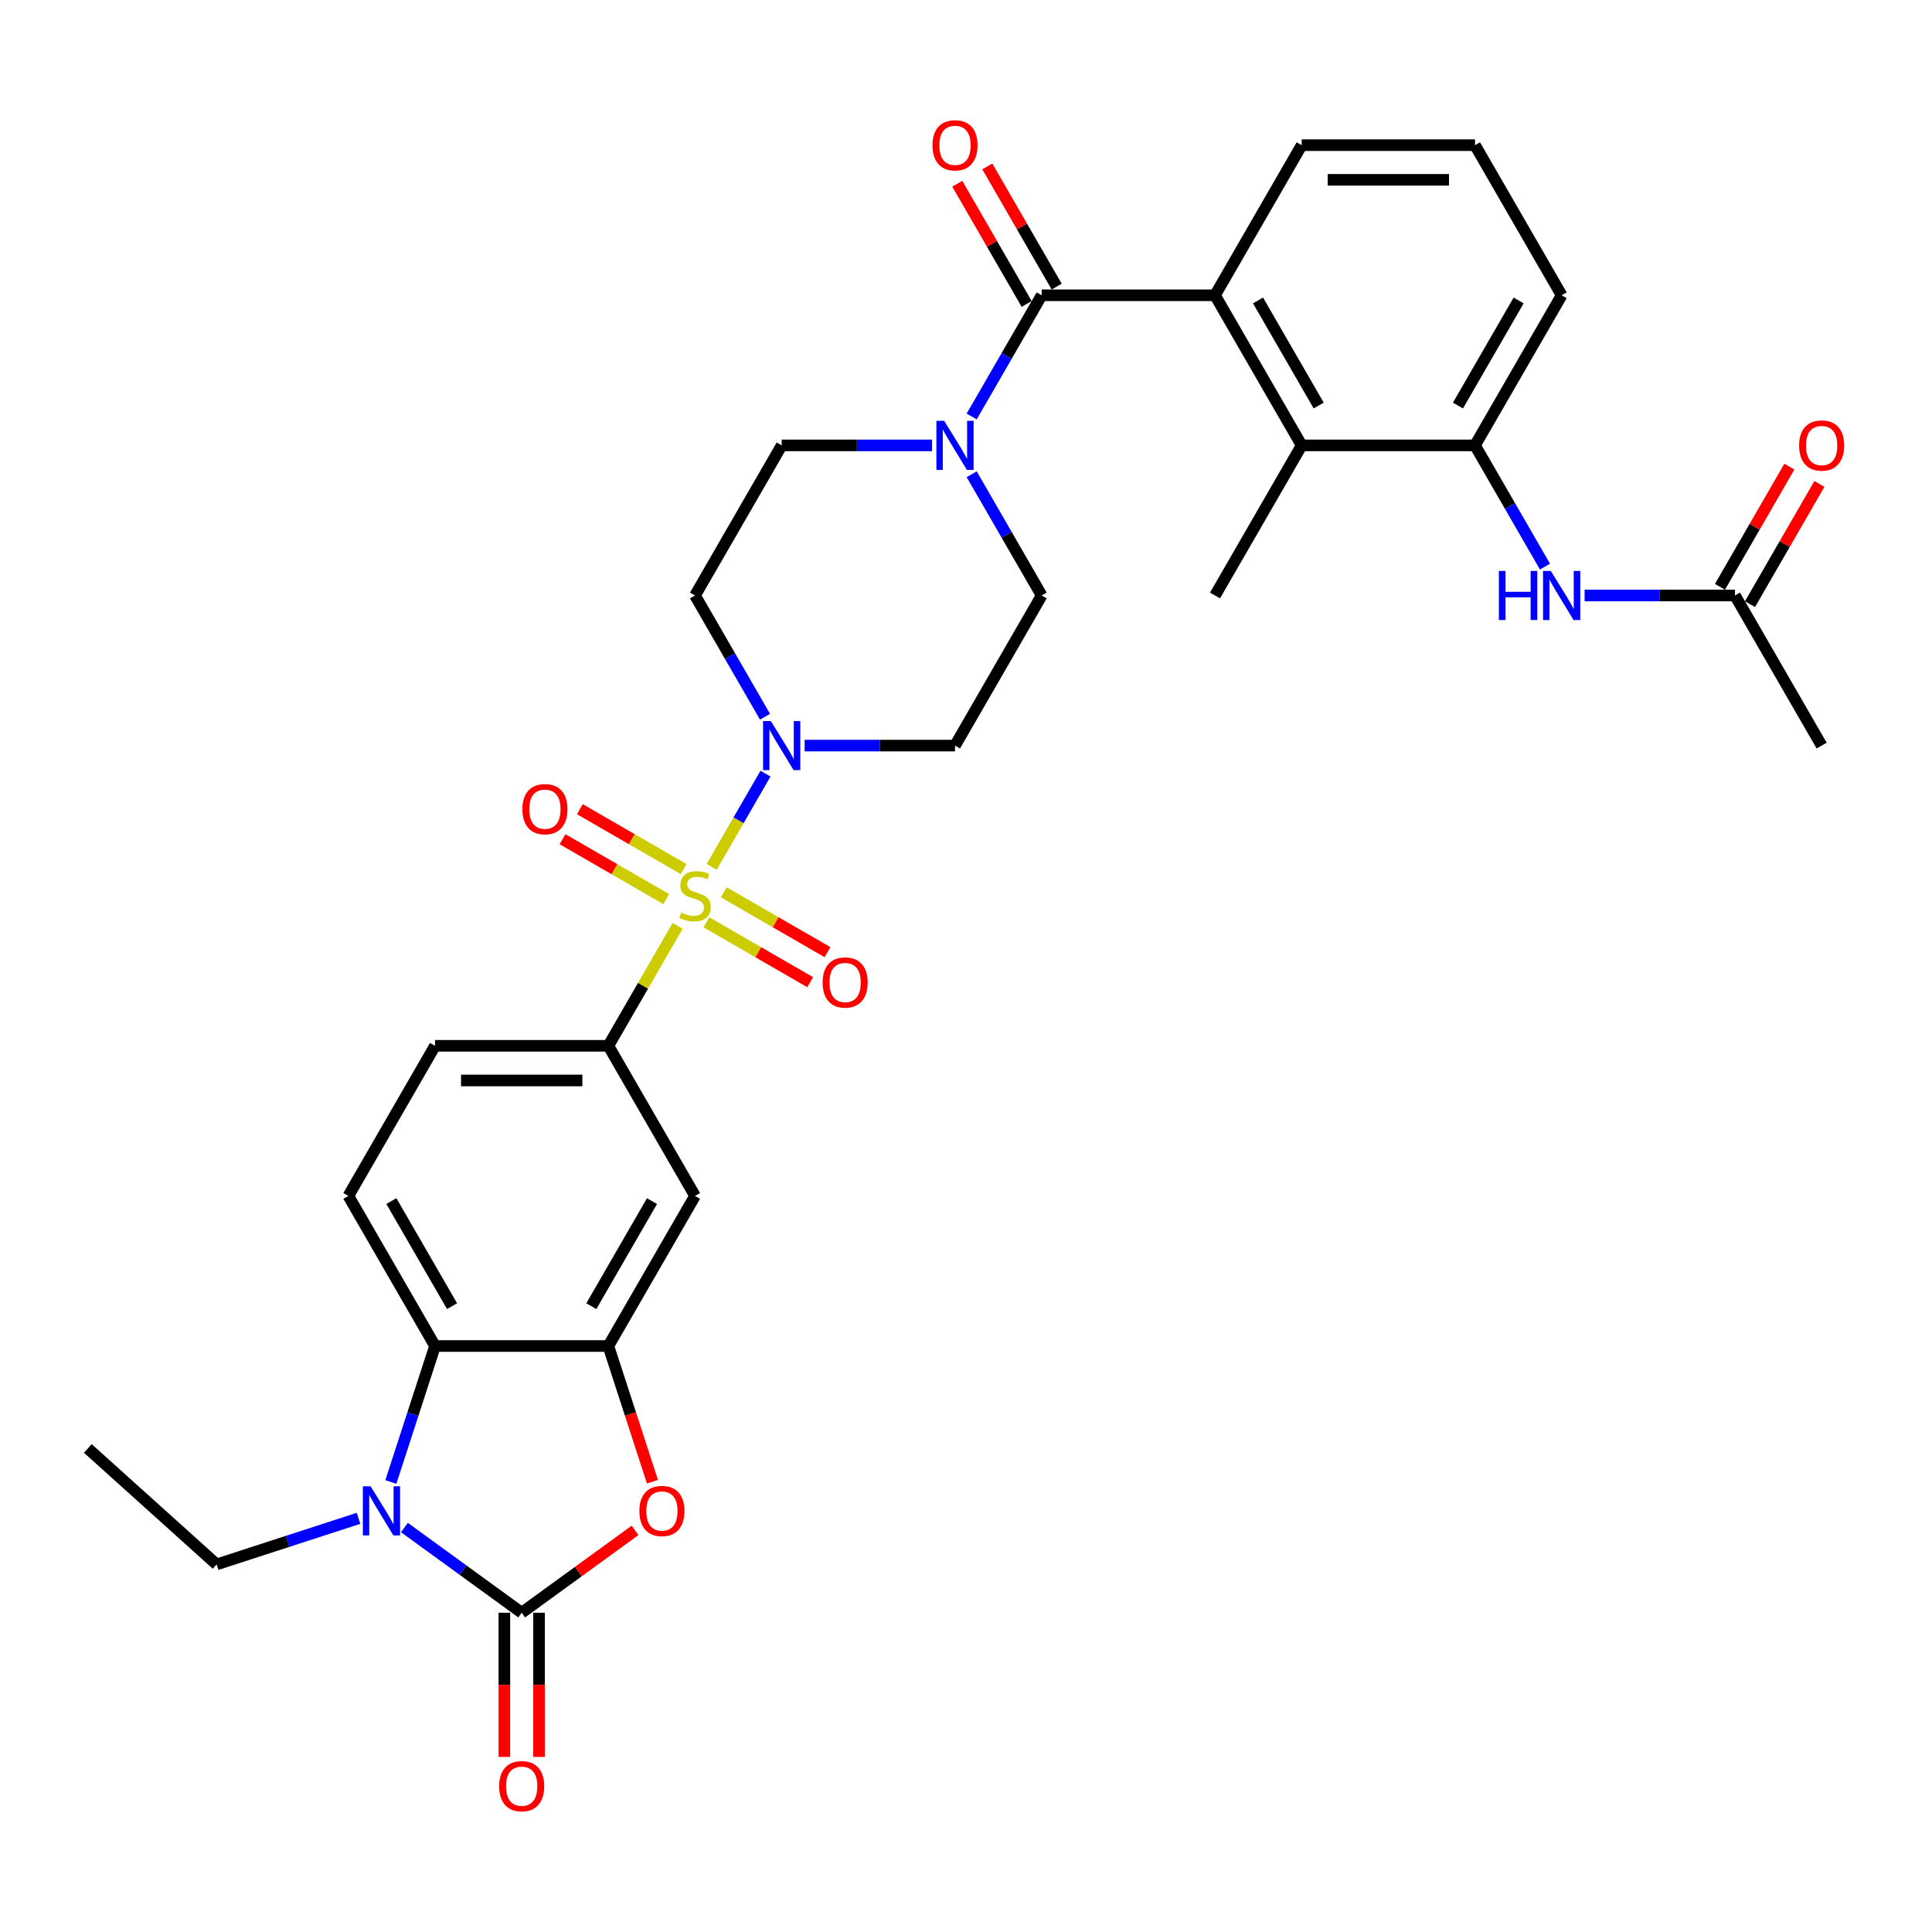 <?xml version='1.0' encoding='iso-8859-1'?>
<svg version='1.1' baseProfile='full'
              xmlns='http://www.w3.org/2000/svg'
                      xmlns:rdkit='http://www.rdkit.org/xml'
                      xmlns:xlink='http://www.w3.org/1999/xlink'
                  xml:space='preserve'
width='1000px' height='1000px' viewBox='0 0 1000 1000'>
<!-- END OF HEADER -->
<rect style='opacity:1.0;fill:#FFFFFF;stroke:none' width='1000' height='1000' x='0' y='0'> </rect>
<path class='bond-2' d='M 368.351,448.702 L 382.284,424.568' style='fill:none;fill-rule:evenodd;stroke:#CCCC00;stroke-width:6px;stroke-linecap:butt;stroke-linejoin:miter;stroke-opacity:1' />
<path class='bond-2' d='M 382.284,424.568 L 396.218,400.434' style='fill:none;fill-rule:evenodd;stroke:#0000FF;stroke-width:6px;stroke-linecap:butt;stroke-linejoin:miter;stroke-opacity:1' />
<path class='bond-7' d='M 350.74,479.205 L 332.812,510.256' style='fill:none;fill-rule:evenodd;stroke:#CCCC00;stroke-width:6px;stroke-linecap:butt;stroke-linejoin:miter;stroke-opacity:1' />
<path class='bond-7' d='M 332.812,510.256 L 314.885,541.307' style='fill:none;fill-rule:evenodd;stroke:#000000;stroke-width:6px;stroke-linecap:butt;stroke-linejoin:miter;stroke-opacity:1' />
<path class='bond-14' d='M 365.645,477.38 L 392.495,492.882' style='fill:none;fill-rule:evenodd;stroke:#CCCC00;stroke-width:6px;stroke-linecap:butt;stroke-linejoin:miter;stroke-opacity:1' />
<path class='bond-14' d='M 392.495,492.882 L 419.345,508.384' style='fill:none;fill-rule:evenodd;stroke:#FF0000;stroke-width:6px;stroke-linecap:butt;stroke-linejoin:miter;stroke-opacity:1' />
<path class='bond-14' d='M 374.617,461.841 L 401.467,477.343' style='fill:none;fill-rule:evenodd;stroke:#CCCC00;stroke-width:6px;stroke-linecap:butt;stroke-linejoin:miter;stroke-opacity:1' />
<path class='bond-14' d='M 401.467,477.343 L 428.317,492.845' style='fill:none;fill-rule:evenodd;stroke:#FF0000;stroke-width:6px;stroke-linecap:butt;stroke-linejoin:miter;stroke-opacity:1' />
<path class='bond-15' d='M 353.839,449.845 L 326.989,434.343' style='fill:none;fill-rule:evenodd;stroke:#CCCC00;stroke-width:6px;stroke-linecap:butt;stroke-linejoin:miter;stroke-opacity:1' />
<path class='bond-15' d='M 326.989,434.343 L 300.139,418.841' style='fill:none;fill-rule:evenodd;stroke:#FF0000;stroke-width:6px;stroke-linecap:butt;stroke-linejoin:miter;stroke-opacity:1' />
<path class='bond-15' d='M 344.867,465.384 L 318.018,449.882' style='fill:none;fill-rule:evenodd;stroke:#CCCC00;stroke-width:6px;stroke-linecap:butt;stroke-linejoin:miter;stroke-opacity:1' />
<path class='bond-15' d='M 318.018,449.882 L 291.168,434.38' style='fill:none;fill-rule:evenodd;stroke:#FF0000;stroke-width:6px;stroke-linecap:butt;stroke-linejoin:miter;stroke-opacity:1' />
<path class='bond-0' d='M 270.028,834.752 L 299.365,813.437' style='fill:none;fill-rule:evenodd;stroke:#000000;stroke-width:6px;stroke-linecap:butt;stroke-linejoin:miter;stroke-opacity:1' />
<path class='bond-0' d='M 299.365,813.437 L 328.703,792.122' style='fill:none;fill-rule:evenodd;stroke:#FF0000;stroke-width:6px;stroke-linecap:butt;stroke-linejoin:miter;stroke-opacity:1' />
<path class='bond-20' d='M 261.057,834.752 L 261.057,872.064' style='fill:none;fill-rule:evenodd;stroke:#000000;stroke-width:6px;stroke-linecap:butt;stroke-linejoin:miter;stroke-opacity:1' />
<path class='bond-20' d='M 261.057,872.064 L 261.057,909.376' style='fill:none;fill-rule:evenodd;stroke:#FF0000;stroke-width:6px;stroke-linecap:butt;stroke-linejoin:miter;stroke-opacity:1' />
<path class='bond-20' d='M 279,834.752 L 279,872.064' style='fill:none;fill-rule:evenodd;stroke:#000000;stroke-width:6px;stroke-linecap:butt;stroke-linejoin:miter;stroke-opacity:1' />
<path class='bond-20' d='M 279,872.064 L 279,909.376' style='fill:none;fill-rule:evenodd;stroke:#FF0000;stroke-width:6px;stroke-linecap:butt;stroke-linejoin:miter;stroke-opacity:1' />
<path class='bond-35' d='M 270.028,834.752 L 239.677,812.7' style='fill:none;fill-rule:evenodd;stroke:#000000;stroke-width:6px;stroke-linecap:butt;stroke-linejoin:miter;stroke-opacity:1' />
<path class='bond-35' d='M 239.677,812.7 L 209.326,790.649' style='fill:none;fill-rule:evenodd;stroke:#0000FF;stroke-width:6px;stroke-linecap:butt;stroke-linejoin:miter;stroke-opacity:1' />
<path class='bond-1' d='M 202.304,767.073 L 213.738,731.884' style='fill:none;fill-rule:evenodd;stroke:#0000FF;stroke-width:6px;stroke-linecap:butt;stroke-linejoin:miter;stroke-opacity:1' />
<path class='bond-1' d='M 213.738,731.884 L 225.171,696.696' style='fill:none;fill-rule:evenodd;stroke:#000000;stroke-width:6px;stroke-linecap:butt;stroke-linejoin:miter;stroke-opacity:1' />
<path class='bond-26' d='M 185.57,785.879 L 148.847,797.81' style='fill:none;fill-rule:evenodd;stroke:#0000FF;stroke-width:6px;stroke-linecap:butt;stroke-linejoin:miter;stroke-opacity:1' />
<path class='bond-26' d='M 148.847,797.81 L 112.125,809.742' style='fill:none;fill-rule:evenodd;stroke:#000000;stroke-width:6px;stroke-linecap:butt;stroke-linejoin:miter;stroke-opacity:1' />
<path class='bond-16' d='M 416.477,385.918 L 455.395,385.918' style='fill:none;fill-rule:evenodd;stroke:#0000FF;stroke-width:6px;stroke-linecap:butt;stroke-linejoin:miter;stroke-opacity:1' />
<path class='bond-16' d='M 455.395,385.918 L 494.313,385.918' style='fill:none;fill-rule:evenodd;stroke:#000000;stroke-width:6px;stroke-linecap:butt;stroke-linejoin:miter;stroke-opacity:1' />
<path class='bond-17' d='M 395.97,370.972 L 377.856,339.597' style='fill:none;fill-rule:evenodd;stroke:#0000FF;stroke-width:6px;stroke-linecap:butt;stroke-linejoin:miter;stroke-opacity:1' />
<path class='bond-17' d='M 377.856,339.597 L 359.742,308.223' style='fill:none;fill-rule:evenodd;stroke:#000000;stroke-width:6px;stroke-linecap:butt;stroke-linejoin:miter;stroke-opacity:1' />
<path class='bond-3' d='M 539.17,152.834 L 521.056,184.208' style='fill:none;fill-rule:evenodd;stroke:#000000;stroke-width:6px;stroke-linecap:butt;stroke-linejoin:miter;stroke-opacity:1' />
<path class='bond-3' d='M 521.056,184.208 L 502.942,215.582' style='fill:none;fill-rule:evenodd;stroke:#0000FF;stroke-width:6px;stroke-linecap:butt;stroke-linejoin:miter;stroke-opacity:1' />
<path class='bond-8' d='M 539.17,152.834 L 628.884,152.834' style='fill:none;fill-rule:evenodd;stroke:#000000;stroke-width:6px;stroke-linecap:butt;stroke-linejoin:miter;stroke-opacity:1' />
<path class='bond-23' d='M 546.939,148.349 L 528.981,117.244' style='fill:none;fill-rule:evenodd;stroke:#000000;stroke-width:6px;stroke-linecap:butt;stroke-linejoin:miter;stroke-opacity:1' />
<path class='bond-23' d='M 528.981,117.244 L 511.022,86.139' style='fill:none;fill-rule:evenodd;stroke:#FF0000;stroke-width:6px;stroke-linecap:butt;stroke-linejoin:miter;stroke-opacity:1' />
<path class='bond-23' d='M 531.4,157.32 L 513.442,126.215' style='fill:none;fill-rule:evenodd;stroke:#000000;stroke-width:6px;stroke-linecap:butt;stroke-linejoin:miter;stroke-opacity:1' />
<path class='bond-23' d='M 513.442,126.215 L 495.484,95.11' style='fill:none;fill-rule:evenodd;stroke:#FF0000;stroke-width:6px;stroke-linecap:butt;stroke-linejoin:miter;stroke-opacity:1' />
<path class='bond-4' d='M 337.705,766.929 L 326.295,731.813' style='fill:none;fill-rule:evenodd;stroke:#FF0000;stroke-width:6px;stroke-linecap:butt;stroke-linejoin:miter;stroke-opacity:1' />
<path class='bond-4' d='M 326.295,731.813 L 314.885,696.696' style='fill:none;fill-rule:evenodd;stroke:#000000;stroke-width:6px;stroke-linecap:butt;stroke-linejoin:miter;stroke-opacity:1' />
<path class='bond-5' d='M 314.885,696.696 L 359.742,619.002' style='fill:none;fill-rule:evenodd;stroke:#000000;stroke-width:6px;stroke-linecap:butt;stroke-linejoin:miter;stroke-opacity:1' />
<path class='bond-5' d='M 306.075,676.071 L 337.475,621.684' style='fill:none;fill-rule:evenodd;stroke:#000000;stroke-width:6px;stroke-linecap:butt;stroke-linejoin:miter;stroke-opacity:1' />
<path class='bond-34' d='M 314.885,696.696 L 225.171,696.696' style='fill:none;fill-rule:evenodd;stroke:#000000;stroke-width:6px;stroke-linecap:butt;stroke-linejoin:miter;stroke-opacity:1' />
<path class='bond-6' d='M 225.171,696.696 L 180.314,619.002' style='fill:none;fill-rule:evenodd;stroke:#000000;stroke-width:6px;stroke-linecap:butt;stroke-linejoin:miter;stroke-opacity:1' />
<path class='bond-6' d='M 233.982,676.071 L 202.582,621.684' style='fill:none;fill-rule:evenodd;stroke:#000000;stroke-width:6px;stroke-linecap:butt;stroke-linejoin:miter;stroke-opacity:1' />
<path class='bond-10' d='M 314.885,541.307 L 359.742,619.002' style='fill:none;fill-rule:evenodd;stroke:#000000;stroke-width:6px;stroke-linecap:butt;stroke-linejoin:miter;stroke-opacity:1' />
<path class='bond-24' d='M 314.885,541.307 L 225.171,541.307' style='fill:none;fill-rule:evenodd;stroke:#000000;stroke-width:6px;stroke-linecap:butt;stroke-linejoin:miter;stroke-opacity:1' />
<path class='bond-24' d='M 301.428,559.25 L 238.628,559.25' style='fill:none;fill-rule:evenodd;stroke:#000000;stroke-width:6px;stroke-linecap:butt;stroke-linejoin:miter;stroke-opacity:1' />
<path class='bond-11' d='M 628.884,152.834 L 673.741,230.529' style='fill:none;fill-rule:evenodd;stroke:#000000;stroke-width:6px;stroke-linecap:butt;stroke-linejoin:miter;stroke-opacity:1' />
<path class='bond-11' d='M 651.151,155.517 L 682.551,209.903' style='fill:none;fill-rule:evenodd;stroke:#000000;stroke-width:6px;stroke-linecap:butt;stroke-linejoin:miter;stroke-opacity:1' />
<path class='bond-27' d='M 628.884,152.834 L 673.741,75.14' style='fill:none;fill-rule:evenodd;stroke:#000000;stroke-width:6px;stroke-linecap:butt;stroke-linejoin:miter;stroke-opacity:1' />
<path class='bond-9' d='M 482.435,230.529 L 443.517,230.529' style='fill:none;fill-rule:evenodd;stroke:#0000FF;stroke-width:6px;stroke-linecap:butt;stroke-linejoin:miter;stroke-opacity:1' />
<path class='bond-9' d='M 443.517,230.529 L 404.599,230.529' style='fill:none;fill-rule:evenodd;stroke:#000000;stroke-width:6px;stroke-linecap:butt;stroke-linejoin:miter;stroke-opacity:1' />
<path class='bond-33' d='M 502.942,245.475 L 521.056,276.849' style='fill:none;fill-rule:evenodd;stroke:#0000FF;stroke-width:6px;stroke-linecap:butt;stroke-linejoin:miter;stroke-opacity:1' />
<path class='bond-33' d='M 521.056,276.849 L 539.17,308.223' style='fill:none;fill-rule:evenodd;stroke:#000000;stroke-width:6px;stroke-linecap:butt;stroke-linejoin:miter;stroke-opacity:1' />
<path class='bond-12' d='M 673.741,230.529 L 763.455,230.529' style='fill:none;fill-rule:evenodd;stroke:#000000;stroke-width:6px;stroke-linecap:butt;stroke-linejoin:miter;stroke-opacity:1' />
<path class='bond-29' d='M 673.741,230.529 L 628.884,308.223' style='fill:none;fill-rule:evenodd;stroke:#000000;stroke-width:6px;stroke-linecap:butt;stroke-linejoin:miter;stroke-opacity:1' />
<path class='bond-13' d='M 763.455,230.529 L 781.569,261.903' style='fill:none;fill-rule:evenodd;stroke:#000000;stroke-width:6px;stroke-linecap:butt;stroke-linejoin:miter;stroke-opacity:1' />
<path class='bond-13' d='M 781.569,261.903 L 799.682,293.277' style='fill:none;fill-rule:evenodd;stroke:#0000FF;stroke-width:6px;stroke-linecap:butt;stroke-linejoin:miter;stroke-opacity:1' />
<path class='bond-36' d='M 763.455,230.529 L 808.312,152.834' style='fill:none;fill-rule:evenodd;stroke:#000000;stroke-width:6px;stroke-linecap:butt;stroke-linejoin:miter;stroke-opacity:1' />
<path class='bond-36' d='M 754.644,209.903 L 786.044,155.517' style='fill:none;fill-rule:evenodd;stroke:#000000;stroke-width:6px;stroke-linecap:butt;stroke-linejoin:miter;stroke-opacity:1' />
<path class='bond-19' d='M 820.19,308.223 L 859.108,308.223' style='fill:none;fill-rule:evenodd;stroke:#0000FF;stroke-width:6px;stroke-linecap:butt;stroke-linejoin:miter;stroke-opacity:1' />
<path class='bond-19' d='M 859.108,308.223 L 898.026,308.223' style='fill:none;fill-rule:evenodd;stroke:#000000;stroke-width:6px;stroke-linecap:butt;stroke-linejoin:miter;stroke-opacity:1' />
<path class='bond-21' d='M 494.313,385.918 L 539.17,308.223' style='fill:none;fill-rule:evenodd;stroke:#000000;stroke-width:6px;stroke-linecap:butt;stroke-linejoin:miter;stroke-opacity:1' />
<path class='bond-22' d='M 359.742,308.223 L 404.599,230.529' style='fill:none;fill-rule:evenodd;stroke:#000000;stroke-width:6px;stroke-linecap:butt;stroke-linejoin:miter;stroke-opacity:1' />
<path class='bond-18' d='M 180.314,619.002 L 225.171,541.307' style='fill:none;fill-rule:evenodd;stroke:#000000;stroke-width:6px;stroke-linecap:butt;stroke-linejoin:miter;stroke-opacity:1' />
<path class='bond-25' d='M 905.795,312.709 L 923.754,281.604' style='fill:none;fill-rule:evenodd;stroke:#000000;stroke-width:6px;stroke-linecap:butt;stroke-linejoin:miter;stroke-opacity:1' />
<path class='bond-25' d='M 923.754,281.604 L 941.712,250.499' style='fill:none;fill-rule:evenodd;stroke:#FF0000;stroke-width:6px;stroke-linecap:butt;stroke-linejoin:miter;stroke-opacity:1' />
<path class='bond-25' d='M 890.256,303.738 L 908.215,272.633' style='fill:none;fill-rule:evenodd;stroke:#000000;stroke-width:6px;stroke-linecap:butt;stroke-linejoin:miter;stroke-opacity:1' />
<path class='bond-25' d='M 908.215,272.633 L 926.173,241.528' style='fill:none;fill-rule:evenodd;stroke:#FF0000;stroke-width:6px;stroke-linecap:butt;stroke-linejoin:miter;stroke-opacity:1' />
<path class='bond-31' d='M 898.026,308.223 L 942.883,385.918' style='fill:none;fill-rule:evenodd;stroke:#000000;stroke-width:6px;stroke-linecap:butt;stroke-linejoin:miter;stroke-opacity:1' />
<path class='bond-32' d='M 112.125,809.742 L 45.455,749.712' style='fill:none;fill-rule:evenodd;stroke:#000000;stroke-width:6px;stroke-linecap:butt;stroke-linejoin:miter;stroke-opacity:1' />
<path class='bond-30' d='M 673.741,75.14 L 763.455,75.14' style='fill:none;fill-rule:evenodd;stroke:#000000;stroke-width:6px;stroke-linecap:butt;stroke-linejoin:miter;stroke-opacity:1' />
<path class='bond-30' d='M 687.198,93.082 L 749.998,93.082' style='fill:none;fill-rule:evenodd;stroke:#000000;stroke-width:6px;stroke-linecap:butt;stroke-linejoin:miter;stroke-opacity:1' />
<path class='bond-28' d='M 808.312,152.834 L 763.455,75.14' style='fill:none;fill-rule:evenodd;stroke:#000000;stroke-width:6px;stroke-linecap:butt;stroke-linejoin:miter;stroke-opacity:1' />
<path  class='atom-0' d='M 352.565 472.333
Q 352.852 472.44, 354.036 472.943
Q 355.22 473.445, 356.512 473.768
Q 357.84 474.055, 359.132 474.055
Q 361.536 474.055, 362.936 472.907
Q 364.335 471.723, 364.335 469.677
Q 364.335 468.278, 363.618 467.416
Q 362.936 466.555, 361.859 466.089
Q 360.783 465.622, 358.988 465.084
Q 356.728 464.402, 355.364 463.756
Q 354.036 463.11, 353.067 461.746
Q 352.134 460.383, 352.134 458.086
Q 352.134 454.892, 354.287 452.919
Q 356.476 450.945, 360.783 450.945
Q 363.725 450.945, 367.063 452.344
L 366.237 455.108
Q 363.187 453.852, 360.89 453.852
Q 358.414 453.852, 357.051 454.892
Q 355.687 455.897, 355.723 457.655
Q 355.723 459.019, 356.405 459.844
Q 357.122 460.67, 358.127 461.136
Q 359.168 461.603, 360.89 462.141
Q 363.187 462.859, 364.551 463.577
Q 365.914 464.294, 366.883 465.766
Q 367.888 467.201, 367.888 469.677
Q 367.888 473.194, 365.52 475.096
Q 363.187 476.962, 359.276 476.962
Q 357.015 476.962, 355.292 476.459
Q 353.606 475.993, 351.596 475.168
L 352.565 472.333
' fill='#CCCC00'/>
<path  class='atom-2' d='M 191.832 769.316
L 200.157 782.773
Q 200.983 784.1, 202.311 786.505
Q 203.638 788.909, 203.71 789.053
L 203.71 769.316
L 207.083 769.316
L 207.083 794.723
L 203.602 794.723
L 194.667 780.01
Q 193.626 778.287, 192.514 776.313
Q 191.437 774.34, 191.114 773.73
L 191.114 794.723
L 187.813 794.723
L 187.813 769.316
L 191.832 769.316
' fill='#0000FF'/>
<path  class='atom-3' d='M 398.983 373.214
L 407.308 386.671
Q 408.134 387.999, 409.462 390.404
Q 410.789 392.808, 410.861 392.951
L 410.861 373.214
L 414.234 373.214
L 414.234 398.621
L 410.753 398.621
L 401.818 383.908
Q 400.777 382.186, 399.665 380.212
Q 398.588 378.238, 398.265 377.628
L 398.265 398.621
L 394.964 398.621
L 394.964 373.214
L 398.983 373.214
' fill='#0000FF'/>
<path  class='atom-5' d='M 330.945 782.091
Q 330.945 775.99, 333.96 772.581
Q 336.974 769.172, 342.608 769.172
Q 348.242 769.172, 351.257 772.581
Q 354.271 775.99, 354.271 782.091
Q 354.271 788.263, 351.221 791.78
Q 348.17 795.261, 342.608 795.261
Q 337.01 795.261, 333.96 791.78
Q 330.945 788.299, 330.945 782.091
M 342.608 792.39
Q 346.484 792.39, 348.565 789.806
Q 350.682 787.187, 350.682 782.091
Q 350.682 777.103, 348.565 774.591
Q 346.484 772.043, 342.608 772.043
Q 338.733 772.043, 336.615 774.555
Q 334.534 777.067, 334.534 782.091
Q 334.534 787.223, 336.615 789.806
Q 338.733 792.39, 342.608 792.39
' fill='#FF0000'/>
<path  class='atom-10' d='M 488.697 217.825
L 497.022 231.282
Q 497.848 232.61, 499.175 235.014
Q 500.503 237.419, 500.575 237.562
L 500.575 217.825
L 503.948 217.825
L 503.948 243.232
L 500.467 243.232
L 491.532 228.519
Q 490.491 226.797, 489.379 224.823
Q 488.302 222.849, 487.979 222.239
L 487.979 243.232
L 484.678 243.232
L 484.678 217.825
L 488.697 217.825
' fill='#0000FF'/>
<path  class='atom-14' d='M 775.817 295.52
L 779.262 295.52
L 779.262 306.321
L 792.253 306.321
L 792.253 295.52
L 795.698 295.52
L 795.698 320.927
L 792.253 320.927
L 792.253 309.192
L 779.262 309.192
L 779.262 320.927
L 775.817 320.927
L 775.817 295.52
' fill='#0000FF'/>
<path  class='atom-14' d='M 802.696 295.52
L 811.021 308.977
Q 811.846 310.305, 813.174 312.709
Q 814.502 315.113, 814.574 315.257
L 814.574 295.52
L 817.947 295.52
L 817.947 320.927
L 814.466 320.927
L 805.531 306.214
Q 804.49 304.491, 803.377 302.518
Q 802.301 300.544, 801.978 299.934
L 801.978 320.927
L 798.676 320.927
L 798.676 295.52
L 802.696 295.52
' fill='#0000FF'/>
<path  class='atom-15' d='M 425.774 508.541
Q 425.774 502.441, 428.788 499.031
Q 431.803 495.622, 437.437 495.622
Q 443.071 495.622, 446.085 499.031
Q 449.099 502.441, 449.099 508.541
Q 449.099 514.713, 446.049 518.23
Q 442.999 521.711, 437.437 521.711
Q 431.838 521.711, 428.788 518.23
Q 425.774 514.749, 425.774 508.541
M 437.437 518.84
Q 441.312 518.84, 443.394 516.257
Q 445.511 513.637, 445.511 508.541
Q 445.511 503.553, 443.394 501.041
Q 441.312 498.493, 437.437 498.493
Q 433.561 498.493, 431.444 501.005
Q 429.362 503.517, 429.362 508.541
Q 429.362 513.673, 431.444 516.257
Q 433.561 518.84, 437.437 518.84
' fill='#FF0000'/>
<path  class='atom-16' d='M 270.385 418.827
Q 270.385 412.727, 273.399 409.318
Q 276.413 405.908, 282.048 405.908
Q 287.682 405.908, 290.696 409.318
Q 293.71 412.727, 293.71 418.827
Q 293.71 425, 290.66 428.516
Q 287.61 431.997, 282.048 431.997
Q 276.449 431.997, 273.399 428.516
Q 270.385 425.035, 270.385 418.827
M 282.048 429.126
Q 285.923 429.126, 288.005 426.543
Q 290.122 423.923, 290.122 418.827
Q 290.122 413.839, 288.005 411.327
Q 285.923 408.779, 282.048 408.779
Q 278.172 408.779, 276.055 411.291
Q 273.973 413.803, 273.973 418.827
Q 273.973 423.959, 276.055 426.543
Q 278.172 429.126, 282.048 429.126
' fill='#FF0000'/>
<path  class='atom-21' d='M 258.365 924.537
Q 258.365 918.437, 261.38 915.028
Q 264.394 911.619, 270.028 911.619
Q 275.662 911.619, 278.677 915.028
Q 281.691 918.437, 281.691 924.537
Q 281.691 930.71, 278.641 934.226
Q 275.59 937.707, 270.028 937.707
Q 264.43 937.707, 261.38 934.226
Q 258.365 930.746, 258.365 924.537
M 270.028 934.836
Q 273.904 934.836, 275.985 932.253
Q 278.102 929.633, 278.102 924.537
Q 278.102 919.549, 275.985 917.037
Q 273.904 914.489, 270.028 914.489
Q 266.152 914.489, 264.035 917.001
Q 261.954 919.513, 261.954 924.537
Q 261.954 929.669, 264.035 932.253
Q 266.152 934.836, 270.028 934.836
' fill='#FF0000'/>
<path  class='atom-24' d='M 482.65 75.212
Q 482.65 69.111, 485.665 65.702
Q 488.679 62.293, 494.313 62.293
Q 499.947 62.293, 502.961 65.702
Q 505.976 69.111, 505.976 75.212
Q 505.976 81.384, 502.925 84.901
Q 499.875 88.382, 494.313 88.382
Q 488.715 88.382, 485.665 84.901
Q 482.65 81.42, 482.65 75.212
M 494.313 85.511
Q 498.189 85.511, 500.27 82.927
Q 502.387 80.307, 502.387 75.212
Q 502.387 70.223, 500.27 67.711
Q 498.189 65.163, 494.313 65.163
Q 490.437 65.163, 488.32 67.675
Q 486.239 70.188, 486.239 75.212
Q 486.239 80.343, 488.32 82.927
Q 490.437 85.511, 494.313 85.511
' fill='#FF0000'/>
<path  class='atom-26' d='M 931.22 230.601
Q 931.22 224.5, 934.234 221.091
Q 937.249 217.682, 942.883 217.682
Q 948.517 217.682, 951.531 221.091
Q 954.545 224.5, 954.545 230.601
Q 954.545 236.773, 951.495 240.29
Q 948.445 243.771, 942.883 243.771
Q 937.284 243.771, 934.234 240.29
Q 931.22 236.809, 931.22 230.601
M 942.883 240.9
Q 946.758 240.9, 948.84 238.316
Q 950.957 235.696, 950.957 230.601
Q 950.957 225.612, 948.84 223.1
Q 946.758 220.553, 942.883 220.553
Q 939.007 220.553, 936.89 223.065
Q 934.808 225.577, 934.808 230.601
Q 934.808 235.732, 936.89 238.316
Q 939.007 240.9, 942.883 240.9
' fill='#FF0000'/>
</svg>
